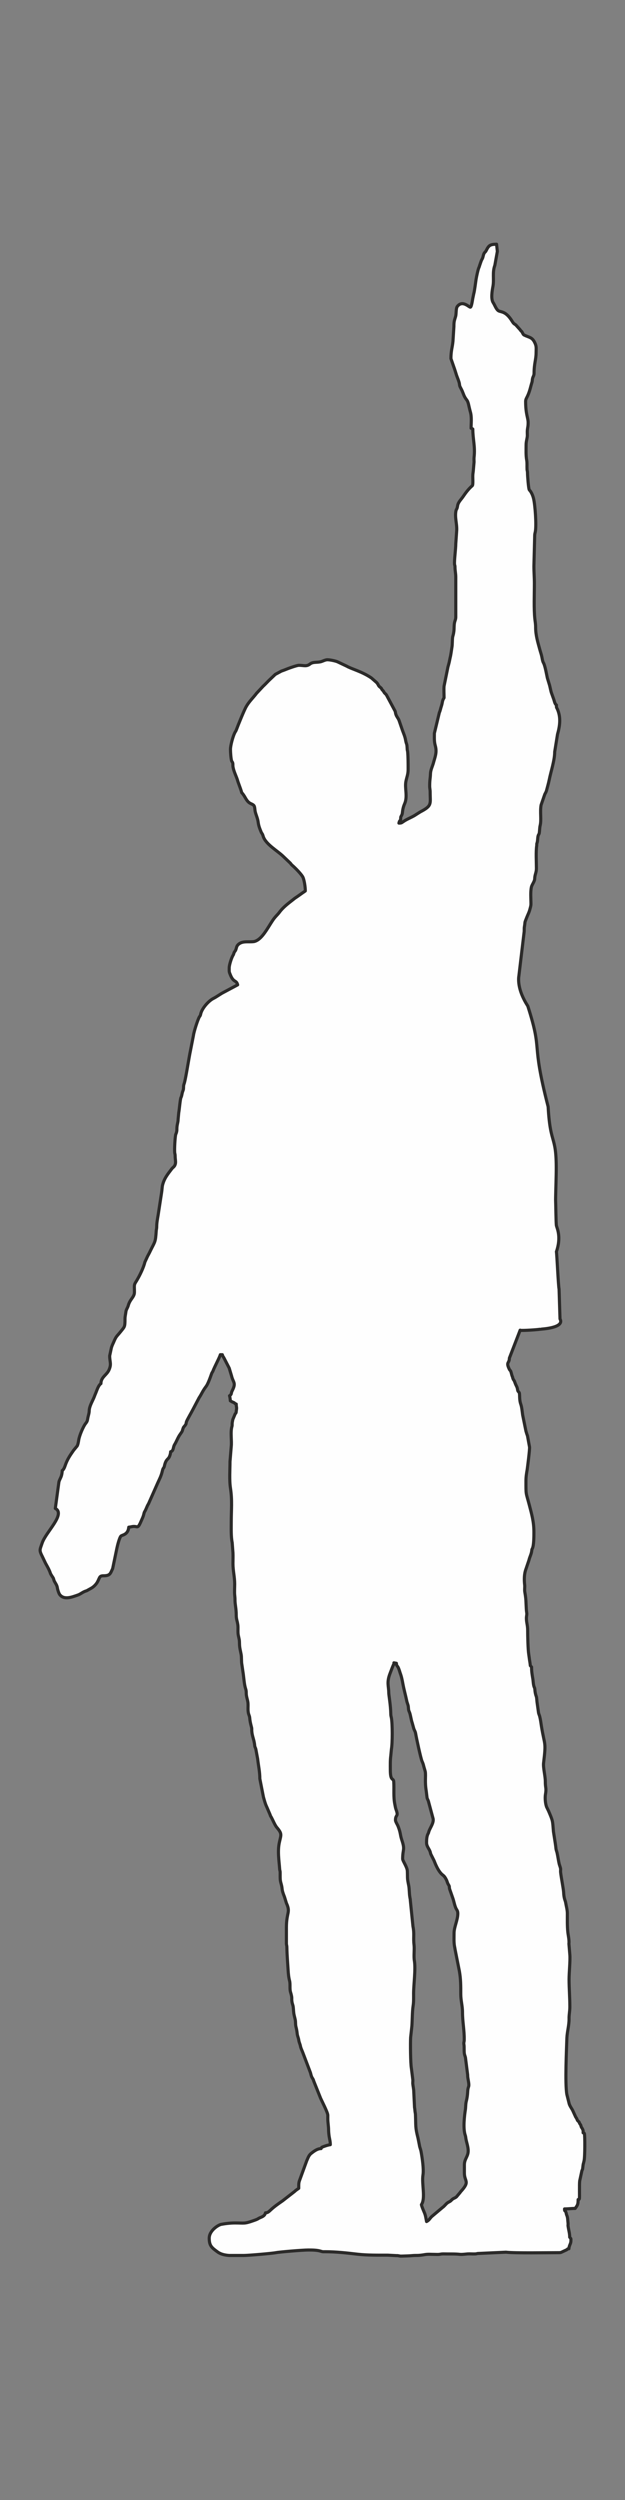 <svg xmlns="http://www.w3.org/2000/svg" xmlns:xlink="http://www.w3.org/1999/xlink" xmlns:xodm="http://www.corel.com/coreldraw/odm/2003" xml:space="preserve" width="40mm" height="160mm" style="shape-rendering:geometricPrecision; text-rendering:geometricPrecision; image-rendering:optimizeQuality; fill-rule:evenodd; clip-rule:evenodd" viewBox="0 0 4000 16000"><rect x="0" y="0" width="4000" height="16000" fill="#808080" stroke="none"/> <defs> <style type="text/css"> .str0 {stroke:#2B2A29;stroke-width:20;stroke-linecap:round;stroke-linejoin:round;stroke-miterlimit:22.926} .fil0 {fill:#FEFEFE} </style> </defs> <g id="Warstwa_x0020_1">  <path class="fil0 str0" d="M2521 10642l16 3c0,17 7,16 13,30 5,12 8,22 11,32 9,24 13,45 18,72 7,37 16,68 24,106 2,12 8,23 10,36 2,16 0,21 7,36 7,15 11,50 18,69l10 36c4,13 9,17 12,32 5,30 33,160 41,178 5,11 8,19 11,32 3,12 8,26 10,36 4,32 -4,60 6,123l5 41c1,10 8,16 11,32l28 104c5,27 -19,57 -27,81 -3,9 -1,7 -6,16 -8,16 -9,37 -9,56 0,24 16,38 23,58 2,7 2,9 4,15l21 42c10,26 24,58 42,79 16,19 21,12 37,44 5,10 6,19 12,29 11,17 4,14 9,31l21 60c7,21 10,42 19,62 6,12 12,16 12,34 0,40 -24,87 -24,124 0,28 -2,59 3,86 2,8 3,18 5,27l26 131c9,51 9,92 9,148 0,41 11,74 11,116 0,60 12,114 11,176 0,14 -4,16 -2,29 3,16 0,42 3,60 1,7 6,19 7,25l14 110c0,12 1,18 3,29 11,60 -1,34 -3,82 -1,18 -4,40 -8,55 -5,18 -4,34 -6,53 -7,44 -16,123 -2,166 3,8 4,17 5,25 6,33 23,71 9,105 -8,21 -19,34 -19,62l0 51c0,57 38,52 -22,118 -5,5 -3,5 -7,9l-21 25c-6,6 -13,8 -20,12 -8,4 -11,9 -18,15 -6,5 -13,7 -20,12 -13,10 -18,20 -32,30l-69 58c-14,14 -15,22 -33,32 -4,-19 -6,-39 -14,-57 -6,-15 -15,-34 -19,-51 28,-42 1,-131 10,-190 6,-37 -5,-111 -12,-149 -3,-17 -9,-27 -11,-43l-9 -45c-18,-70 -13,-75 -16,-147 0,-8 -2,-15 -3,-24 -1,-7 -1,-15 -3,-24l-5 -103c0,-14 -5,-35 -6,-48 -1,-8 1,-19 0,-27l-9 -72c-6,-31 -7,-163 -5,-198l8 -73c3,-42 2,-89 8,-130 4,-25 3,-53 3,-78 0,-57 14,-156 5,-210 -5,-30 1,-69 -2,-100 -6,-49 3,-70 -7,-120l-17 -167c0,-9 -2,-12 -3,-21 -4,-21 -3,-51 -7,-72 -11,-54 -7,-41 -9,-94 -1,-26 -30,-65 -30,-78 0,-67 17,-54 -6,-123 -11,-34 -6,-41 -23,-85 -4,-11 -17,-30 -17,-40 0,-39 22,-19 3,-70 -3,-9 -5,-20 -7,-31 -10,-47 -4,-97 -7,-144 -2,-29 -22,1 -22,-78 0,-31 -1,-59 3,-89l4 -42c7,-37 7,-163 0,-200 -2,-10 -4,-15 -4,-26 -1,-57 -13,-121 -13,-135 0,-44 -15,-65 9,-126 8,-20 16,-45 26,-63zm24 3794l-8 0 -56 -3c-63,0 -130,1 -192,-6 -68,-8 -138,-16 -208,-16 -14,0 -15,1 -27,-3 -25,-8 -55,-8 -81,-8 -38,0 -188,13 -207,17 -24,5 -178,18 -206,18l-2 0 -91 0c-28,-2 -55,-8 -75,-23 -35,-26 -53,-38 -53,-87 0,-50 58,-85 76,-89 26,-5 59,-9 89,-9 61,0 59,6 116,-14 8,-3 15,-5 24,-9 9,-4 11,-7 21,-11 17,-7 30,-13 34,-31 15,0 22,-8 32,-17 23,-22 52,-42 78,-60l77 -60c9,-9 17,-13 26,-20 0,-18 -1,-33 4,-47l47 -129c8,-17 12,-33 27,-46 18,-14 40,-32 65,-32 5,-9 1,-7 11,-11 15,-6 33,-12 48,-14 0,-19 -3,-29 -6,-45 -2,-8 -5,-36 -5,-47 0,-26 -5,-49 -5,-73 0,-8 0,-17 0,-24 -1,-18 -35,-84 -46,-108l-44 -110c-4,-17 -11,-18 -16,-35 -3,-9 -3,-13 -6,-21l-49 -129c-5,-13 -11,-24 -14,-38 -3,-16 -9,-24 -11,-40 -2,-14 -9,-27 -10,-41 -2,-19 -4,-28 -8,-44 -4,-17 -1,-30 -5,-47 -3,-14 -8,-30 -9,-42 -2,-15 -2,-34 -5,-46 -2,-7 -5,-16 -6,-22 -5,-31 4,-19 -10,-66 -6,-21 0,-51 -6,-72 -5,-18 -8,-46 -9,-66 -3,-51 -7,-91 -8,-146 0,-13 -2,-12 -3,-24l0 -103c0,-100 28,-96 0,-157l-12 -39c-22,-55 -11,-46 -21,-82 -5,-17 -7,-27 -7,-47 0,-9 0,-18 0,-27 0,-13 -2,-11 -3,-21 -4,-57 -15,-119 -1,-177 10,-45 17,-51 -17,-91 -13,-15 -26,-49 -37,-68 -4,-7 -3,-3 -6,-13l-21 -49c-10,-20 -16,-44 -22,-65l-23 -117c0,-45 -9,-82 -14,-127l-11 -59c-2,-12 -7,-15 -8,-27 -1,-12 -3,-20 -5,-30 -4,-16 -12,-40 -13,-57 -2,-15 1,-19 -3,-32 -6,-24 -9,-35 -11,-59 -1,-10 -6,-19 -8,-28 -5,-24 -1,-42 -3,-67 -2,-19 -11,-40 -11,-60 0,-17 -1,-21 -5,-33 -8,-27 -10,-62 -14,-91l-9 -61c-4,-20 -1,-47 -5,-66 -4,-22 -9,-38 -10,-60 -1,-38 -1,-28 -8,-62 -4,-21 0,-45 -3,-67 -1,-4 -2,-12 -3,-16 -4,-16 -7,-27 -7,-44 0,-45 -8,-68 -8,-97 0,-16 -1,-21 -2,-33 -2,-18 0,-50 0,-70 0,-45 -11,-86 -11,-130 0,-23 1,-48 0,-70l-5 -65c-8,-40 -6,-90 -6,-132 0,-80 7,-138 -5,-217 -8,-51 -3,-119 -3,-170l8 -97c4,-35 -6,-91 4,-126 3,-10 1,-13 2,-23 0,-4 3,-17 4,-23l15 -36c5,-7 6,-4 7,-17 1,-9 3,-18 2,-24 -1,-7 -2,-10 -2,-22 -12,-3 -6,-6 -19,-11 -8,-3 -12,-6 -19,-10 0,-7 -3,-28 -5,-32 16,-11 8,-14 17,-32 27,-52 6,-52 -4,-95l-15 -50 -33 -64c-4,-8 -9,-12 -11,-22l-13 0c-3,14 -37,78 -46,102 -3,9 -7,11 -10,20 -7,20 -23,66 -35,81 -24,32 -27,46 -45,73l-40 76c-9,18 -38,67 -41,78 -4,14 1,9 -8,22 -4,6 -9,9 -12,16 -9,24 -2,16 -19,40 -15,20 -24,47 -37,68 -10,16 -5,40 -25,45 0,11 -5,27 -10,36 -9,15 -21,14 -30,56 -4,17 -7,6 -13,31 -7,32 -19,53 -31,80l-57 129c-2,5 -1,1 -4,7 -8,14 -12,30 -21,44 -7,12 -3,18 -17,48 -31,73 -24,42 -62,48 -9,2 -16,3 -23,4 -4,47 -39,49 -49,56 -10,7 -24,64 -27,79l-27 130c-15,31 -15,46 -59,46 -21,0 -23,7 -30,22 -5,12 -11,24 -20,34 -18,21 -32,25 -54,38 -7,4 -2,1 -10,4 -19,6 -33,20 -52,26 -35,12 -86,33 -114,-4 -6,-8 -14,-34 -15,-44 -3,-17 -11,-26 -19,-41 -4,-8 -4,-15 -8,-22 -26,-39 -11,-20 -29,-57 -7,-14 -13,-24 -20,-37l-19 -40c-23,-45 -17,-44 -2,-89 24,-71 152,-185 84,-221l23 -169c2,-10 10,-24 14,-34 4,-10 7,-25 7,-39 9,-6 15,-20 19,-32 13,-39 31,-65 54,-98l23 -28c5,-9 8,-26 10,-39 4,-26 28,-85 45,-106 11,-14 10,-18 14,-38 3,-14 8,-28 8,-43 1,-25 16,-52 26,-74 6,-12 9,-23 14,-34 8,-18 18,-54 35,-65 0,-41 36,-54 51,-86 18,-40 5,-51 5,-92l10 -47c3,-14 9,-26 15,-39 17,-41 19,-36 44,-67 26,-33 29,-29 29,-82 0,-19 4,-30 6,-48 2,-14 11,-24 15,-39 10,-36 31,-48 38,-73 3,-11 0,-39 1,-53 1,-15 10,-24 17,-37 18,-30 43,-82 50,-114l17 -37c7,-13 13,-24 19,-37 30,-61 32,-52 37,-128 1,-10 3,-13 3,-27 0,-24 5,-48 9,-72l22 -143c3,-17 3,-33 6,-48 11,-45 34,-72 59,-105 9,-12 18,-13 23,-31 4,-14 -1,-32 -1,-50 0,-14 -2,-14 -3,-24 -2,-23 2,-93 6,-113 1,-5 4,-9 6,-18 2,-8 2,-11 2,-20 0,-28 8,-40 8,-62l4 -42c4,-21 9,-85 14,-96 6,-12 6,-23 10,-36 7,-19 6,-15 7,-39 1,-8 3,-13 5,-19 10,-35 30,-166 39,-207l19 -97c3,-25 28,-102 38,-119 4,-6 6,-7 8,-16 6,-35 48,-84 80,-101 24,-12 45,-29 69,-41 11,-6 19,-10 30,-16l58 -31c-8,-32 -25,-13 -45,-60 -11,-26 -9,-22 -9,-50 0,-17 15,-65 25,-80 5,-8 4,-16 11,-24 13,-16 6,-31 24,-46 27,-23 66,-12 99,-17 10,-2 21,-8 29,-14 36,-27 66,-86 92,-124 15,-22 29,-33 41,-49 24,-33 58,-58 90,-83 8,-7 16,-12 25,-18l38 -27c7,-4 7,-5 13,-9 0,-25 -6,-64 -14,-85 -8,-20 -53,-65 -71,-80 -5,-5 -6,-6 -10,-12l-44 -42c-37,-37 -113,-78 -130,-129 -2,-6 -3,-11 -6,-16 -3,-6 -5,-6 -8,-14 -9,-22 -16,-39 -19,-64 -3,-23 -14,-45 -19,-67 -2,-10 -2,-28 -7,-36 -5,-8 -18,-12 -27,-17 -21,-13 -28,-36 -42,-55 -18,-25 -3,6 -17,-35l-17 -47c-9,-34 -27,-63 -32,-97 -1,-7 0,-13 -1,-20 -2,-10 -4,-8 -7,-15 -5,-11 -8,-58 -8,-75 0,-26 16,-83 27,-105 4,-9 7,-10 11,-21 12,-32 50,-126 63,-148 18,-32 44,-56 66,-85l42 -45c0,0 1,-1 1,-1 10,-9 20,-20 30,-30 3,-3 5,-5 8,-8l39 -37 39 -21c9,-3 14,-5 22,-8 16,-7 76,-29 90,-29 32,0 48,10 72,-9 20,-15 46,-7 72,-15 12,-4 18,-8 32,-11 14,-3 60,7 72,13l57 27c35,20 97,34 159,76l33 29c10,10 11,20 18,26 23,19 8,10 20,23 7,7 4,4 9,12 6,11 13,11 19,24l53 99c2,6 2,12 4,18 5,17 15,25 21,41l22 64c8,22 16,39 20,63 6,32 8,15 10,55 0,9 2,10 3,19 3,36 3,76 3,113 0,31 -9,49 -14,75 -9,44 12,96 -8,143 -16,36 -13,60 -17,69 -6,17 -9,8 -9,34 -7,11 -7,6 -11,22 20,0 18,-4 32,-12 6,-4 7,-5 13,-8 21,-12 45,-21 65,-35l27 -17c77,-40 63,-51 63,-126 0,-18 -3,-23 -3,-40 0,-41 4,-47 5,-78 1,-24 11,-43 18,-66 11,-41 25,-70 13,-113 -8,-29 -6,-49 -6,-80l32 -133c6,-12 8,-27 13,-41 8,-24 4,-33 17,-53 0,-21 -2,-56 0,-75l25 -123c3,-11 5,-17 8,-30l6 -29c5,-19 8,-46 11,-64 4,-21 2,-49 5,-68 3,-13 5,-17 7,-31 4,-22 0,-47 7,-69 3,-10 6,-16 6,-29l0 -254c0,-25 -5,-40 -5,-65 0,-12 -2,-8 -3,-19 -2,-25 8,-98 8,-130l6 -86c2,-42 -13,-82 -5,-124 2,-10 4,-9 7,-17 2,-6 3,-12 4,-18 4,-22 23,-39 35,-57 17,-25 35,-49 58,-69 0,0 1,-1 1,-1 6,-6 2,-54 3,-65 0,-10 2,-18 3,-29l5 -57c0,-9 -1,-21 0,-30 8,-70 -8,-116 -8,-181 -6,-4 -3,-3 -11,-5 0,-33 5,-74 -5,-106 -3,-11 -4,-16 -7,-28 -12,-58 -15,-37 -33,-75l-10 -25c-2,-6 -9,-19 -12,-25 -6,-11 -6,-12 -8,-27 -3,-16 -12,-36 -18,-53 -6,-19 -11,-36 -18,-55l-18 -52c0,-51 9,-70 13,-111l6 -94c0,-35 3,-37 11,-65 5,-17 1,-51 11,-64 33,-42 74,5 83,5 8,0 14,-48 16,-57l6 -29c5,-16 12,-74 15,-93 3,-17 11,-57 17,-72 2,-5 4,-9 5,-14l9 -26c5,-15 6,-12 11,-24 3,-8 4,-18 8,-27 5,-11 9,-9 15,-21 16,-32 24,-39 64,-40l2 0 5 46 -16 89c-17,46 -4,88 -12,134 -5,27 -15,81 2,106 9,14 16,35 28,47 16,17 48,-3 94,73 12,20 17,14 27,27l18 20c5,5 4,5 8,10 4,5 6,5 9,10 5,8 7,17 15,20 31,15 49,13 65,45 14,27 10,38 10,68 0,42 -13,70 -13,130 0,17 -7,21 -10,36 -2,9 -1,13 -3,21 -10,32 -14,58 -29,90 -5,11 -12,20 -12,34 0,82 16,105 16,135 0,27 -3,29 -5,49 -1,10 0,24 0,35 -1,20 -8,35 -8,59 0,32 -2,68 4,99 3,17 1,37 2,55 0,12 3,12 3,27 0,16 6,97 11,106 2,5 4,4 7,9 10,14 17,32 21,49 10,42 19,170 11,211 -2,9 -4,16 -4,25l-5 195c0,40 3,72 3,111 0,71 -4,162 3,227 2,19 5,31 5,54 0,51 14,95 27,143 4,15 10,31 13,47 2,10 3,17 5,24 3,11 4,10 8,19 9,22 17,68 22,91l14 46c4,15 7,32 11,46l15 42c5,13 7,32 18,39 0,19 0,13 6,26 24,54 16,108 1,162l-18 112c0,54 -24,124 -35,179 -5,24 -11,44 -17,67 -4,15 -9,18 -13,30l-22 64c-8,44 3,94 -6,131 -4,16 -3,34 -6,50 -1,5 -4,8 -6,13 -5,13 -3,35 -8,49 -3,8 -1,8 -2,17 -6,39 -2,104 -2,146 0,27 -10,38 -11,65 0,18 -17,37 -21,54 -7,32 -3,73 -3,108 0,13 -3,20 -6,32 -5,21 -14,37 -21,55 -17,43 -8,20 -15,60 -2,12 0,24 -2,36l-32 268c-1,12 -3,17 -3,32 0,63 29,124 59,171 99,310 17,204 130,644 15,270 59,164 51,458 0,14 -4,135 -3,145 1,17 2,143 5,158 5,20 32,73 0,167 3,13 12,218 17,239l6 191c33,59 -123,65 -125,66 -46,6 -139,10 -130,6l-69 179c0,35 -24,23 0,72 4,7 3,4 7,9 5,8 7,26 12,37 3,6 1,6 4,13 3,9 8,11 11,21 10,29 15,29 18,47 2,15 4,12 11,22 5,15 -1,42 10,74 7,20 9,49 12,69l21 103c3,11 6,20 10,31l13 71c2,15 -13,129 -15,144 -4,23 -8,45 -8,73 0,93 -1,69 21,152 16,61 30,110 30,175 0,28 0,85 -10,106 -5,9 -2,4 -4,15 -3,22 -13,38 -18,60l-19 56c-12,32 -12,70 -8,103 1,11 -1,26 0,38 1,9 4,24 5,33 5,32 3,75 8,106 2,11 -2,20 -2,35 0,27 8,45 8,76 0,38 2,125 7,155 2,13 3,22 5,36 2,12 4,24 5,36l8 9c0,27 3,45 7,69 4,19 3,45 11,62 6,12 0,24 13,60 2,7 3,27 4,34l9 64c1,10 6,19 8,27 5,19 8,42 11,62 21,130 31,94 14,235 -4,30 11,84 11,119 0,18 1,27 3,41 2,14 0,31 -2,41 -4,24 -1,59 7,81l13 27c28,66 25,58 31,131l11 70c2,14 4,26 5,38 2,15 6,20 8,32 5,23 8,47 13,68 3,11 8,22 9,32 0,7 -1,15 0,22 4,34 17,100 19,124 2,45 10,52 13,68 4,24 11,47 11,70 0,39 -1,82 3,119 2,21 10,51 7,75l6 71c3,38 -5,112 -5,157 0,60 5,114 5,176 0,30 -6,51 -5,78 0,41 -12,80 -14,121 -2,68 -13,295 0,362l15 60c6,18 18,31 25,48l16 35c4,7 6,8 9,16 2,4 1,5 5,9 16,15 4,7 15,22 7,10 3,7 7,17 3,7 6,8 9,16 4,8 3,10 3,22 8,2 4,-1 8,5 4,12 4,149 -2,174 -7,33 -4,6 -9,50 -1,7 -3,8 -5,14l-14 65c-3,23 0,105 -2,114 -4,6 0,4 -8,5 0,34 -5,37 -19,57 -26,0 -42,3 -68,3 0,18 3,8 8,19 3,7 3,14 6,21 7,15 6,31 8,46 3,28 -4,2 5,49 3,15 6,27 6,46 4,6 8,7 8,14 0,19 -1,21 -8,38 -2,5 -5,14 -5,22 -13,1 -5,1 -15,7l-30 14c-6,3 -10,4 -18,4 -71,0 -282,4 -340,-3l-173 8c-13,0 -11,2 -21,3 -16,1 -35,-1 -51,0 -13,1 -33,4 -48,3 -33,-4 -74,-2 -108,-3 -14,0 -17,2 -27,3 -9,1 -21,0 -30,0 -19,0 -40,-2 -58,1 -52,9 -53,4 -85,7 -19,2 -43,2 -65,3l-1 0 -1 0 -1 0 -1 0 -1 0 -1 0 -1 0 -1 0 -1 0 -1 0z"></path> </g> </svg>